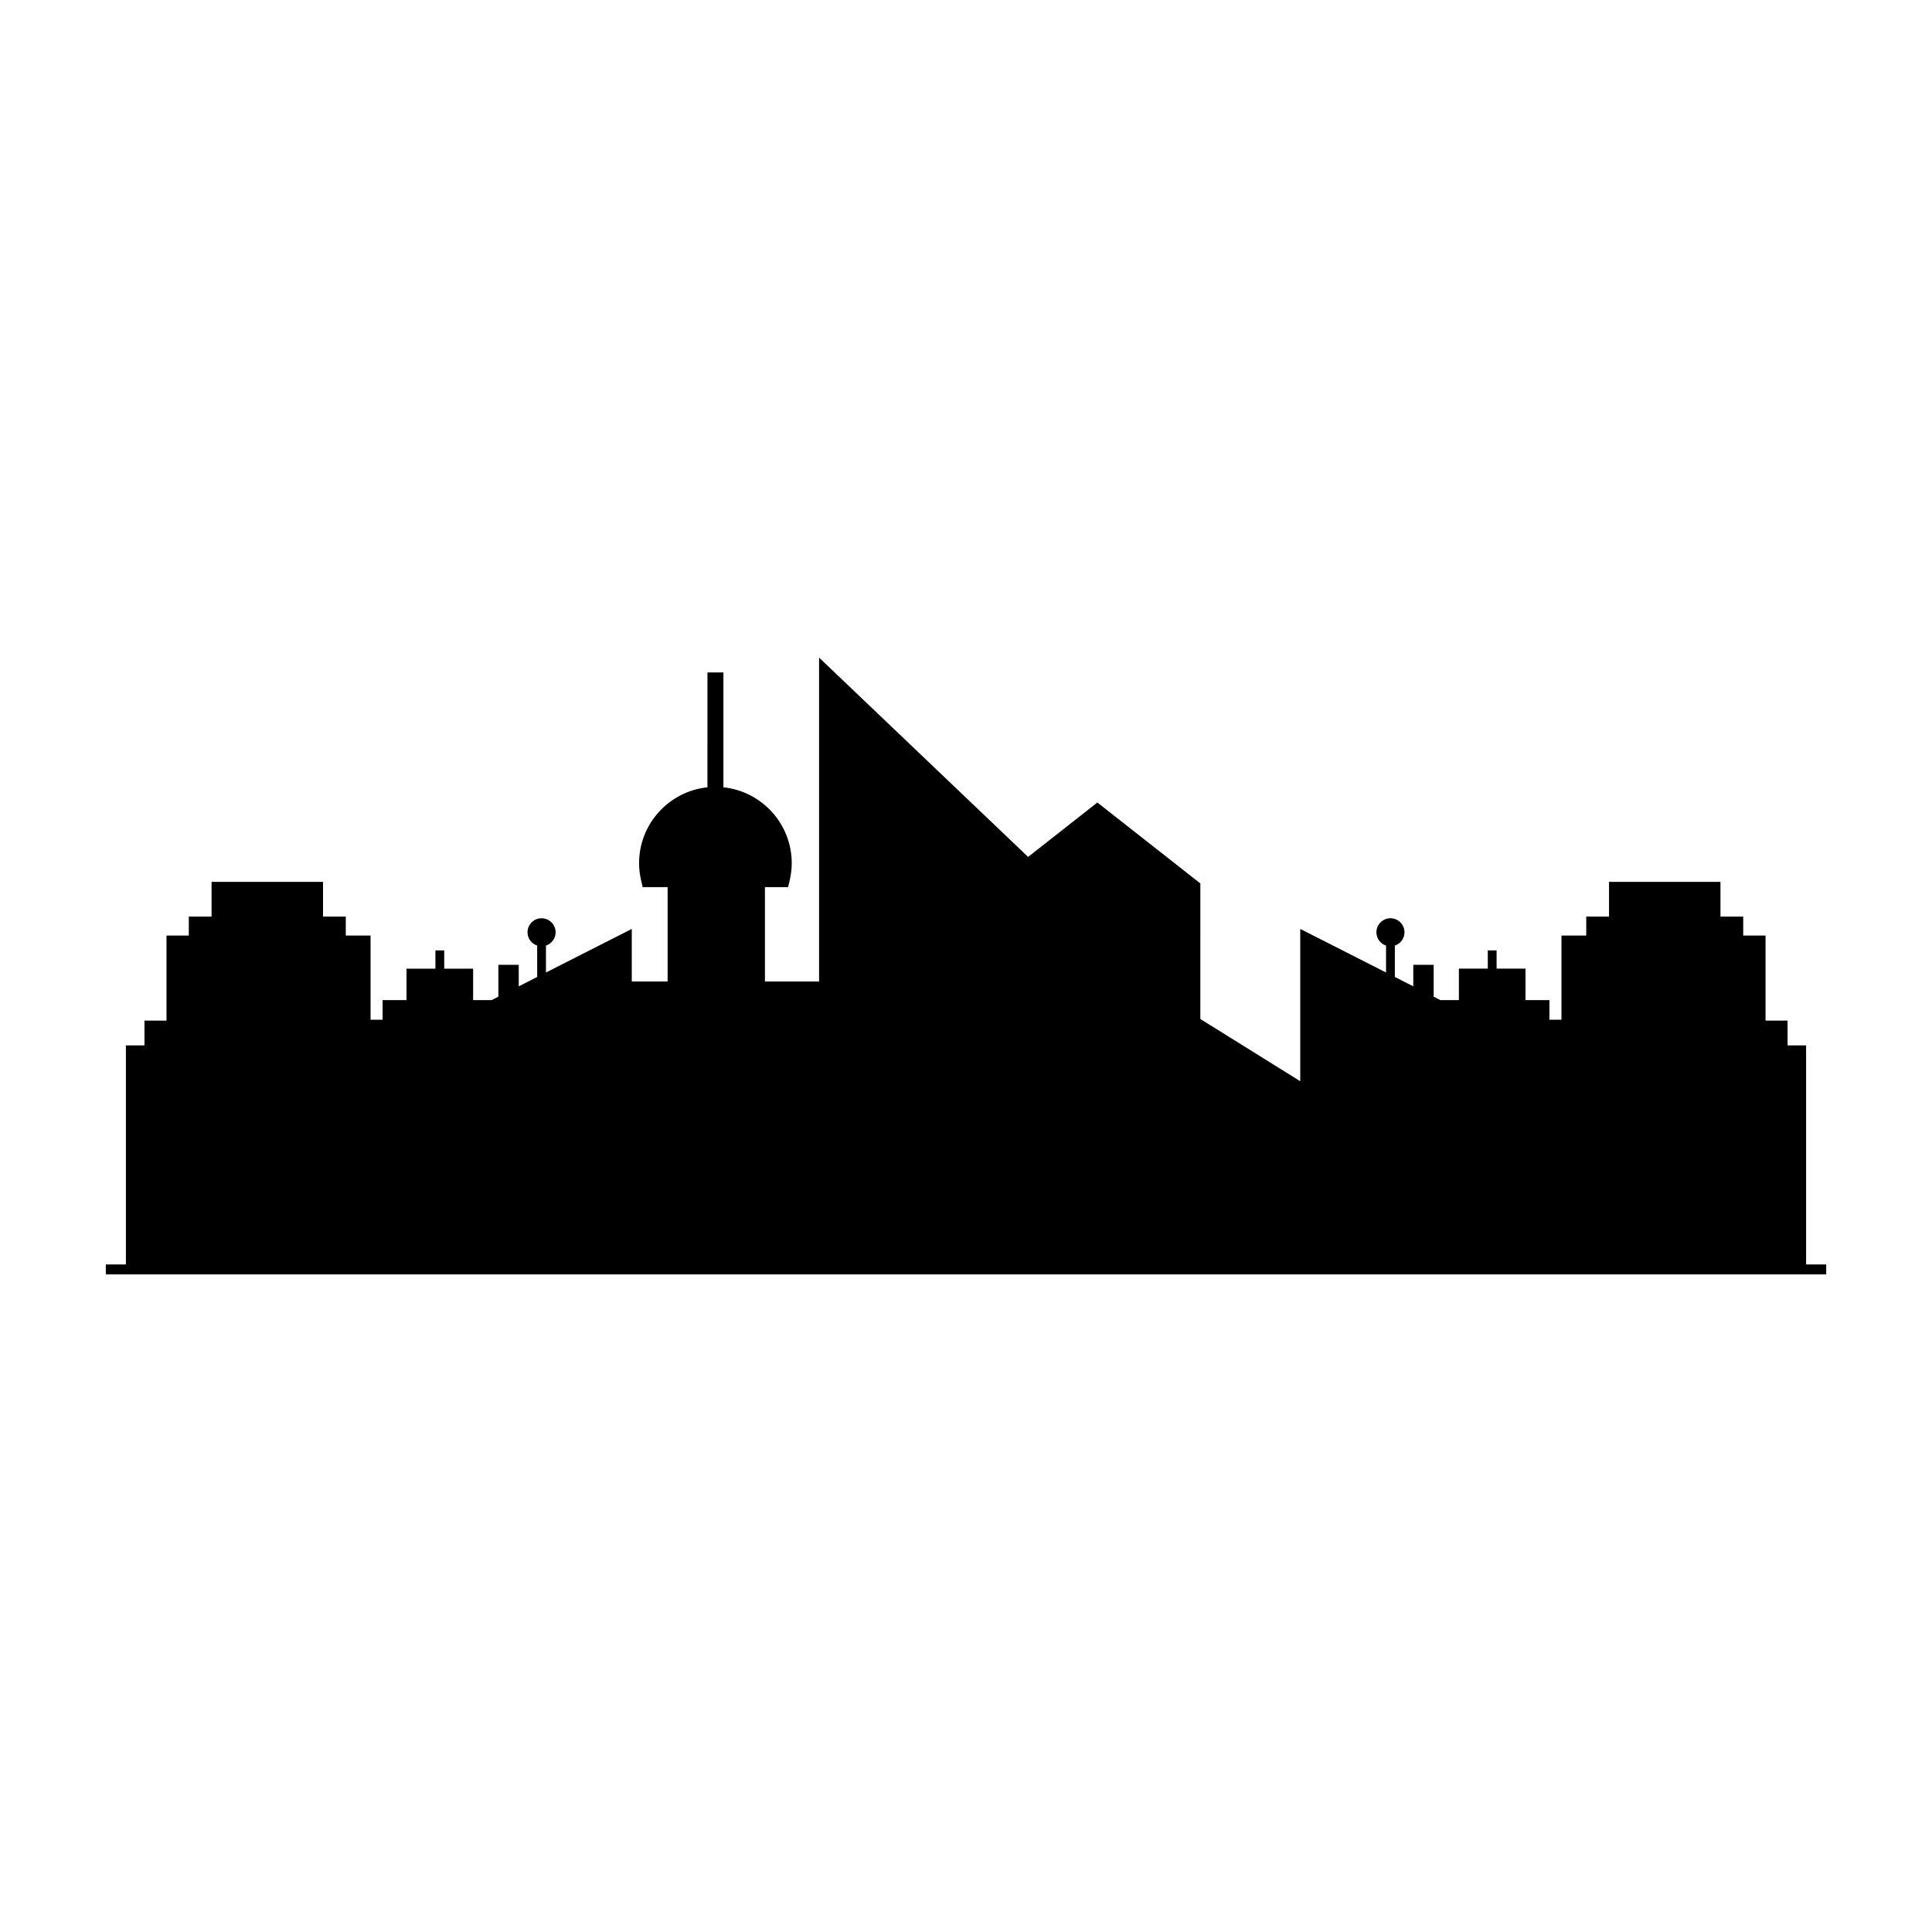 <?xml version="1.0" encoding="UTF-8"?>
<!-- Uploaded to: ICON Repo, www.svgrepo.com, Generator: ICON Repo Mixer Tools -->
<svg fill="#000000" width="800px" height="800px" version="1.1" viewBox="144 144 512 512" xmlns="http://www.w3.org/2000/svg">
 <path d="m622.64 479.09v-58.051h-4.914v-6.562h-5.84v-22.551h-5.914v-5.016h-6.031v-9.211h-29.535v9.211h-6.035v5.016h-6.566v22.32h-3.191v-5.203h-6.336v-8.34h-7.66l-0.004-4.844h-2.332v4.844h-7.66v8.34h-4.894l-1.793-0.914v-8.441h-5.398v5.703l-4.887-2.484v-8.32c1.48-0.488 2.555-1.871 2.555-3.516 0-2.055-1.664-3.723-3.719-3.723-2.055 0-3.723 1.668-3.723 3.723 0 1.645 1.074 3.023 2.555 3.516v7.137l-22.738-11.551v40.363l-26.477-16.492 0.004-35.922-27.297-21.453-18.348 14.422-55.398-52.824v85.844h-14.348v-25.02h6.137l0.391-1.621c0.379-1.586 0.574-3.172 0.574-4.715 0-10.438-7.949-19.051-18.109-20.113v-30.441h-4.227l-0.004 30.441c-10.164 1.059-18.117 9.676-18.117 20.113 0 1.523 0.191 3.106 0.574 4.711l0.383 1.625h6.606v25.02h-9.496v-13.938l-22.742 11.551v-7.137c1.48-0.488 2.555-1.871 2.555-3.516 0-2.055-1.664-3.723-3.723-3.723-2.055 0-3.719 1.668-3.719 3.723 0 1.645 1.074 3.023 2.555 3.516l0.004 8.32-4.887 2.484v-5.703h-5.398v8.441l-1.793 0.914h-4.894v-8.34h-7.66l-0.004-4.844h-2.332v4.844h-7.66v8.34h-6.336v5.203h-3.191v-22.32h-6.566v-5.016h-6.031v-9.211h-29.535v9.211h-6.035v5.016h-5.91v22.551h-5.84v6.562h-4.918v58.051h-5.32v2.633h455.92v-2.633z"/>
</svg>